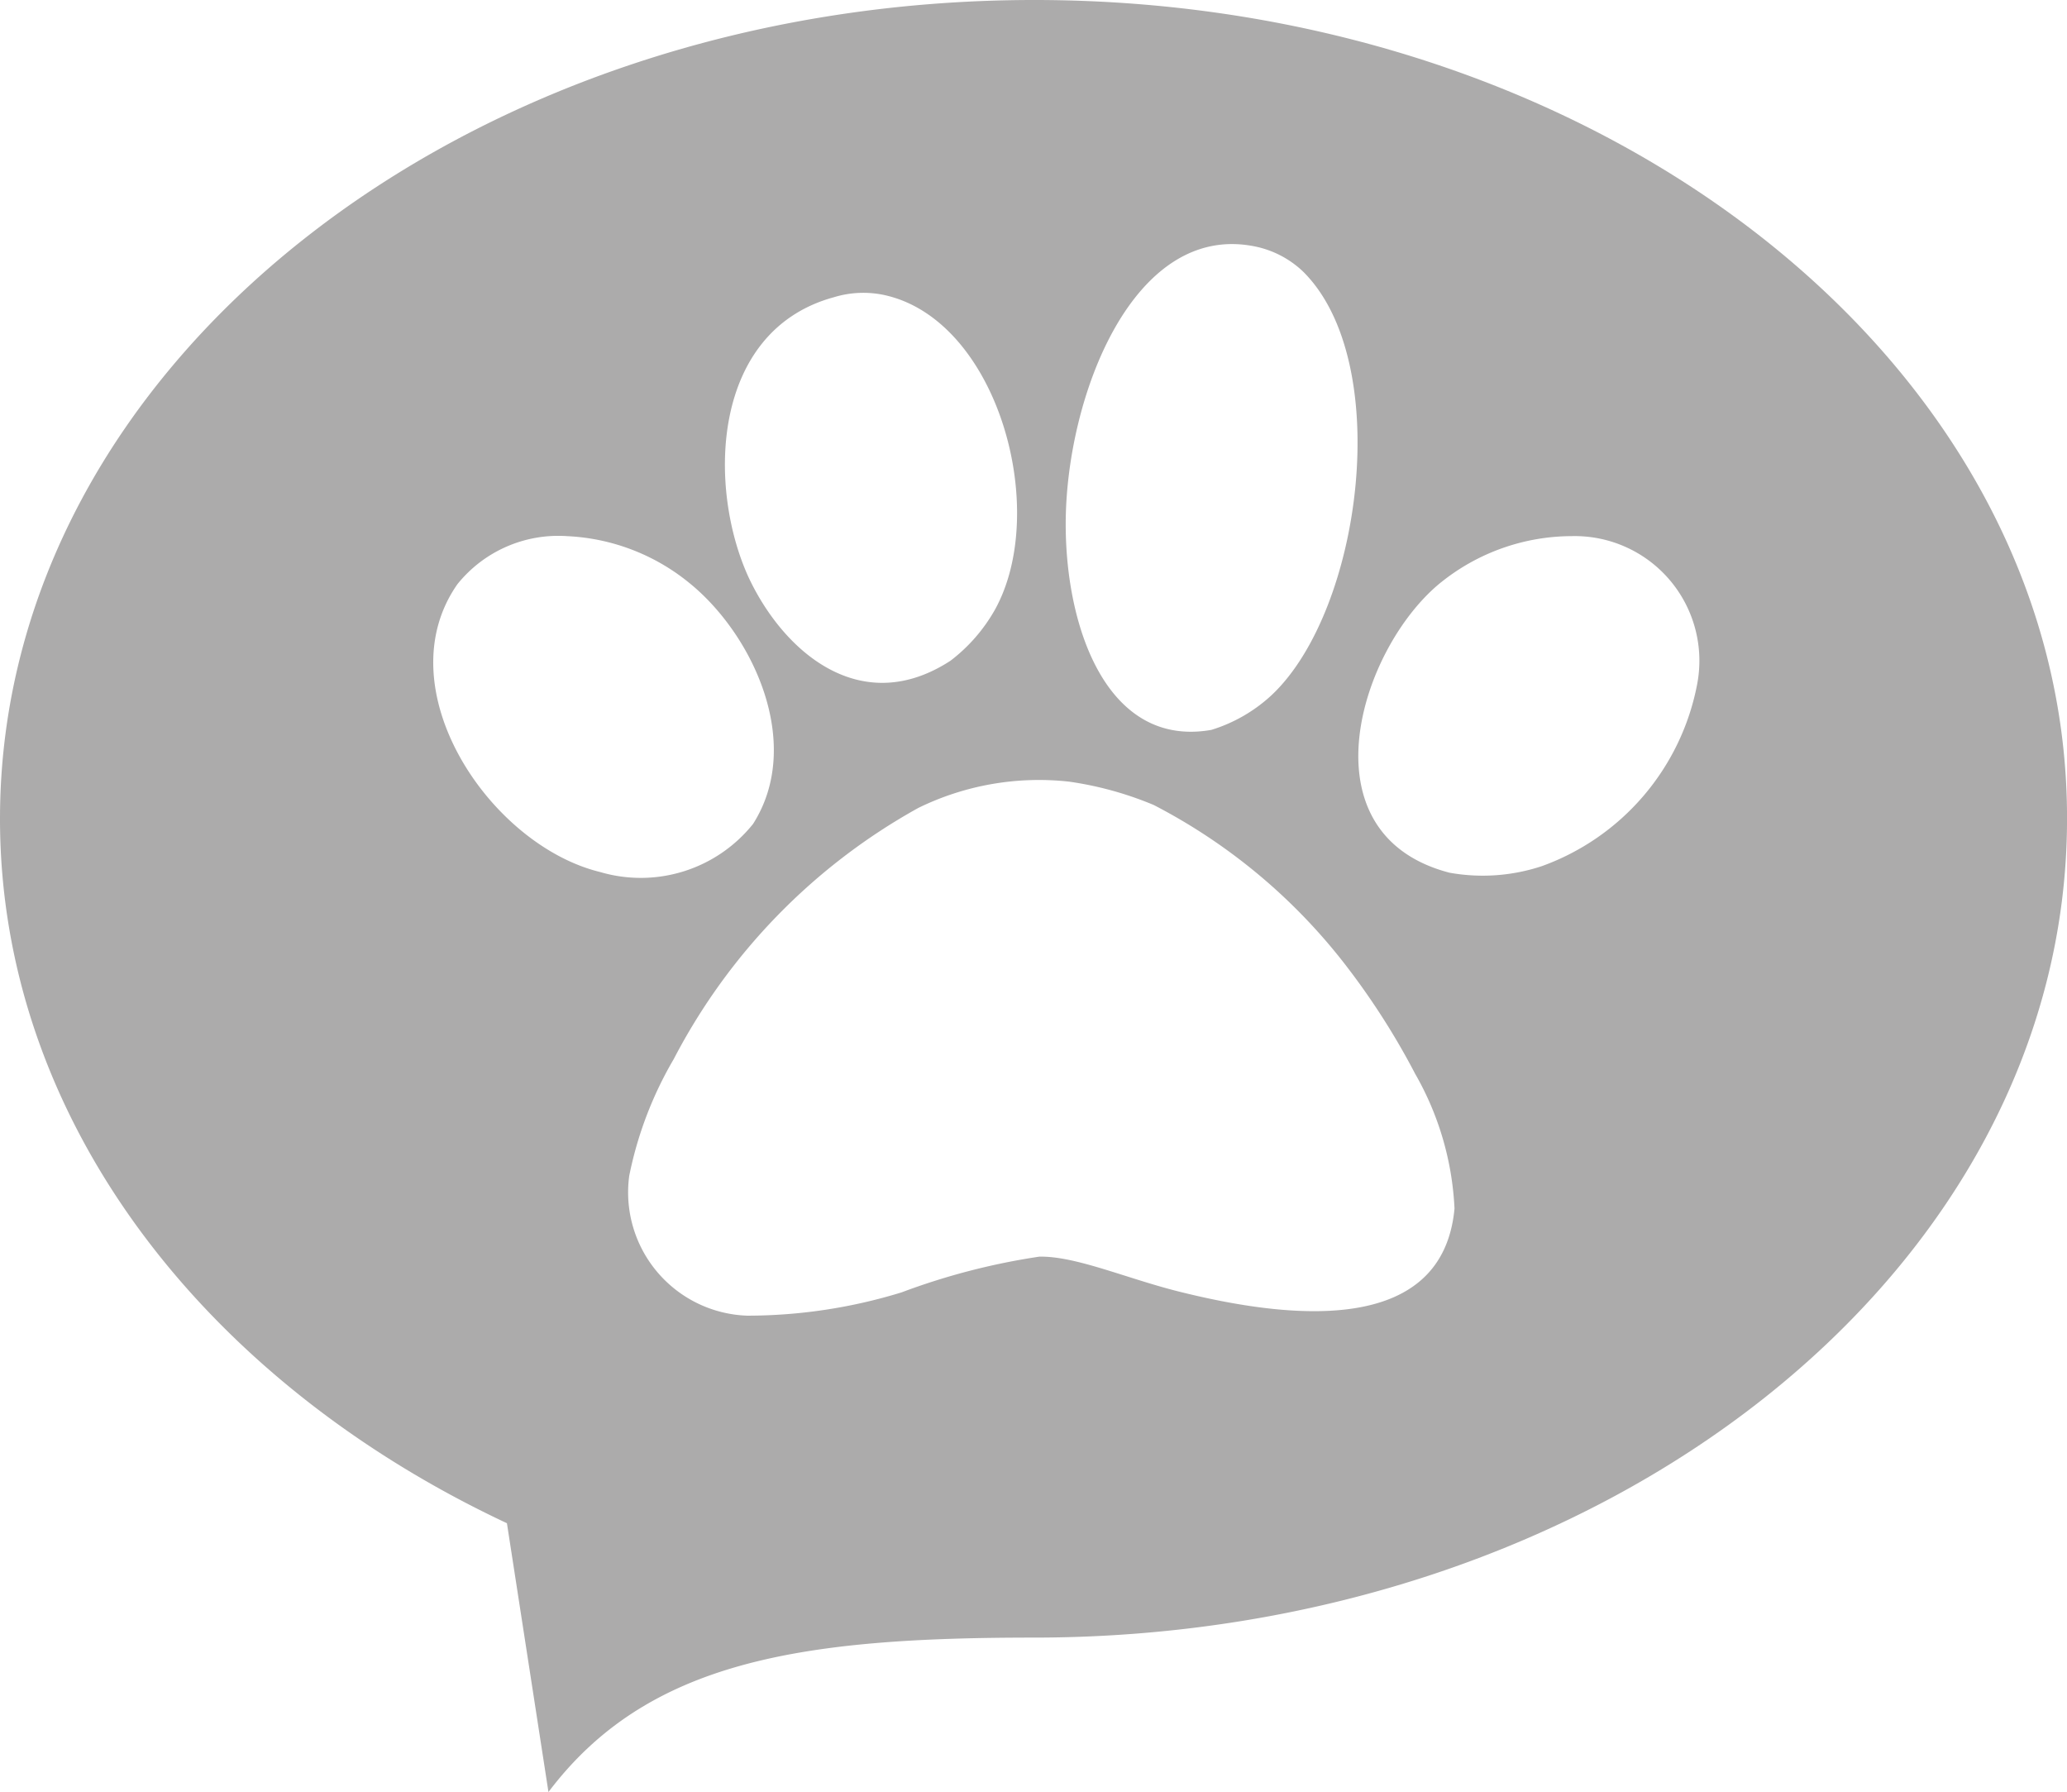 <svg id="VHL_CHAT_Logo_blue" xmlns="http://www.w3.org/2000/svg" width="58.528" height="50.733" viewBox="0 0 58.528 50.733">
  <g id="Group_1963" data-name="Group 1963">
    <path id="Path_915" data-name="Path 915" d="M21.254,68.123l1.176,7.61c2.8-3.712,7.136-4.372,13.735-4.372,16.169,0,29.264-10.373,29.264-23.18C65.449,35.373,52.333,25,36.185,25,20.016,25,6.9,35.373,6.9,48.18,6.9,56.677,12.674,64.1,21.254,68.123Zm26.46-26.645a5.931,5.931,0,0,1,3.692-1.3,3.529,3.529,0,0,1,3.547,4.207,6.84,6.84,0,0,1-4.393,5.135,5.312,5.312,0,0,1-2.619.186C43.754,48.614,45.4,43.334,47.713,41.478ZM42.5,31.991a2.776,2.776,0,0,1,1.3.7c2.578,2.557,1.67,9.569-.887,11.982a4.412,4.412,0,0,1-1.712.99c-2.928.516-4.125-2.846-4.125-5.816C37.072,36.26,38.99,31.208,42.5,31.991ZM37.175,47.129a9.751,9.751,0,0,1,2.392.66,16.342,16.342,0,0,1,5.486,4.6A20.725,20.725,0,0,1,46.971,55.4a8.455,8.455,0,0,1,1.114,3.815c-.33,3.527-4.455,3.176-7.713,2.372-1.526-.371-2.99-1.031-4.042-1.011a19.078,19.078,0,0,0-3.9,1.011,14.875,14.875,0,0,1-4.372.66,3.493,3.493,0,0,1-3.341-3.96,10.694,10.694,0,0,1,1.258-3.3,17.2,17.2,0,0,1,6.929-7.115A7.767,7.767,0,0,1,37.175,47.129ZM30.514,33.414a2.85,2.85,0,0,1,1.423-.062c3.217.7,4.7,6.084,3.135,8.909a4.75,4.75,0,0,1-1.258,1.444c-2.537,1.65-4.723-.247-5.713-2.351C26.925,38.8,27.028,34.363,30.514,33.414ZM19.851,41.54a3.665,3.665,0,0,1,3.114-1.361,5.893,5.893,0,0,1,3.423,1.3c1.835,1.464,3.279,4.578,1.835,6.847a4.072,4.072,0,0,1-4.331,1.361C20.759,48.923,17.789,44.489,19.851,41.54Z" transform="translate(-6.9 -25)" fill="#acabab"/>
  </g>
</svg>
